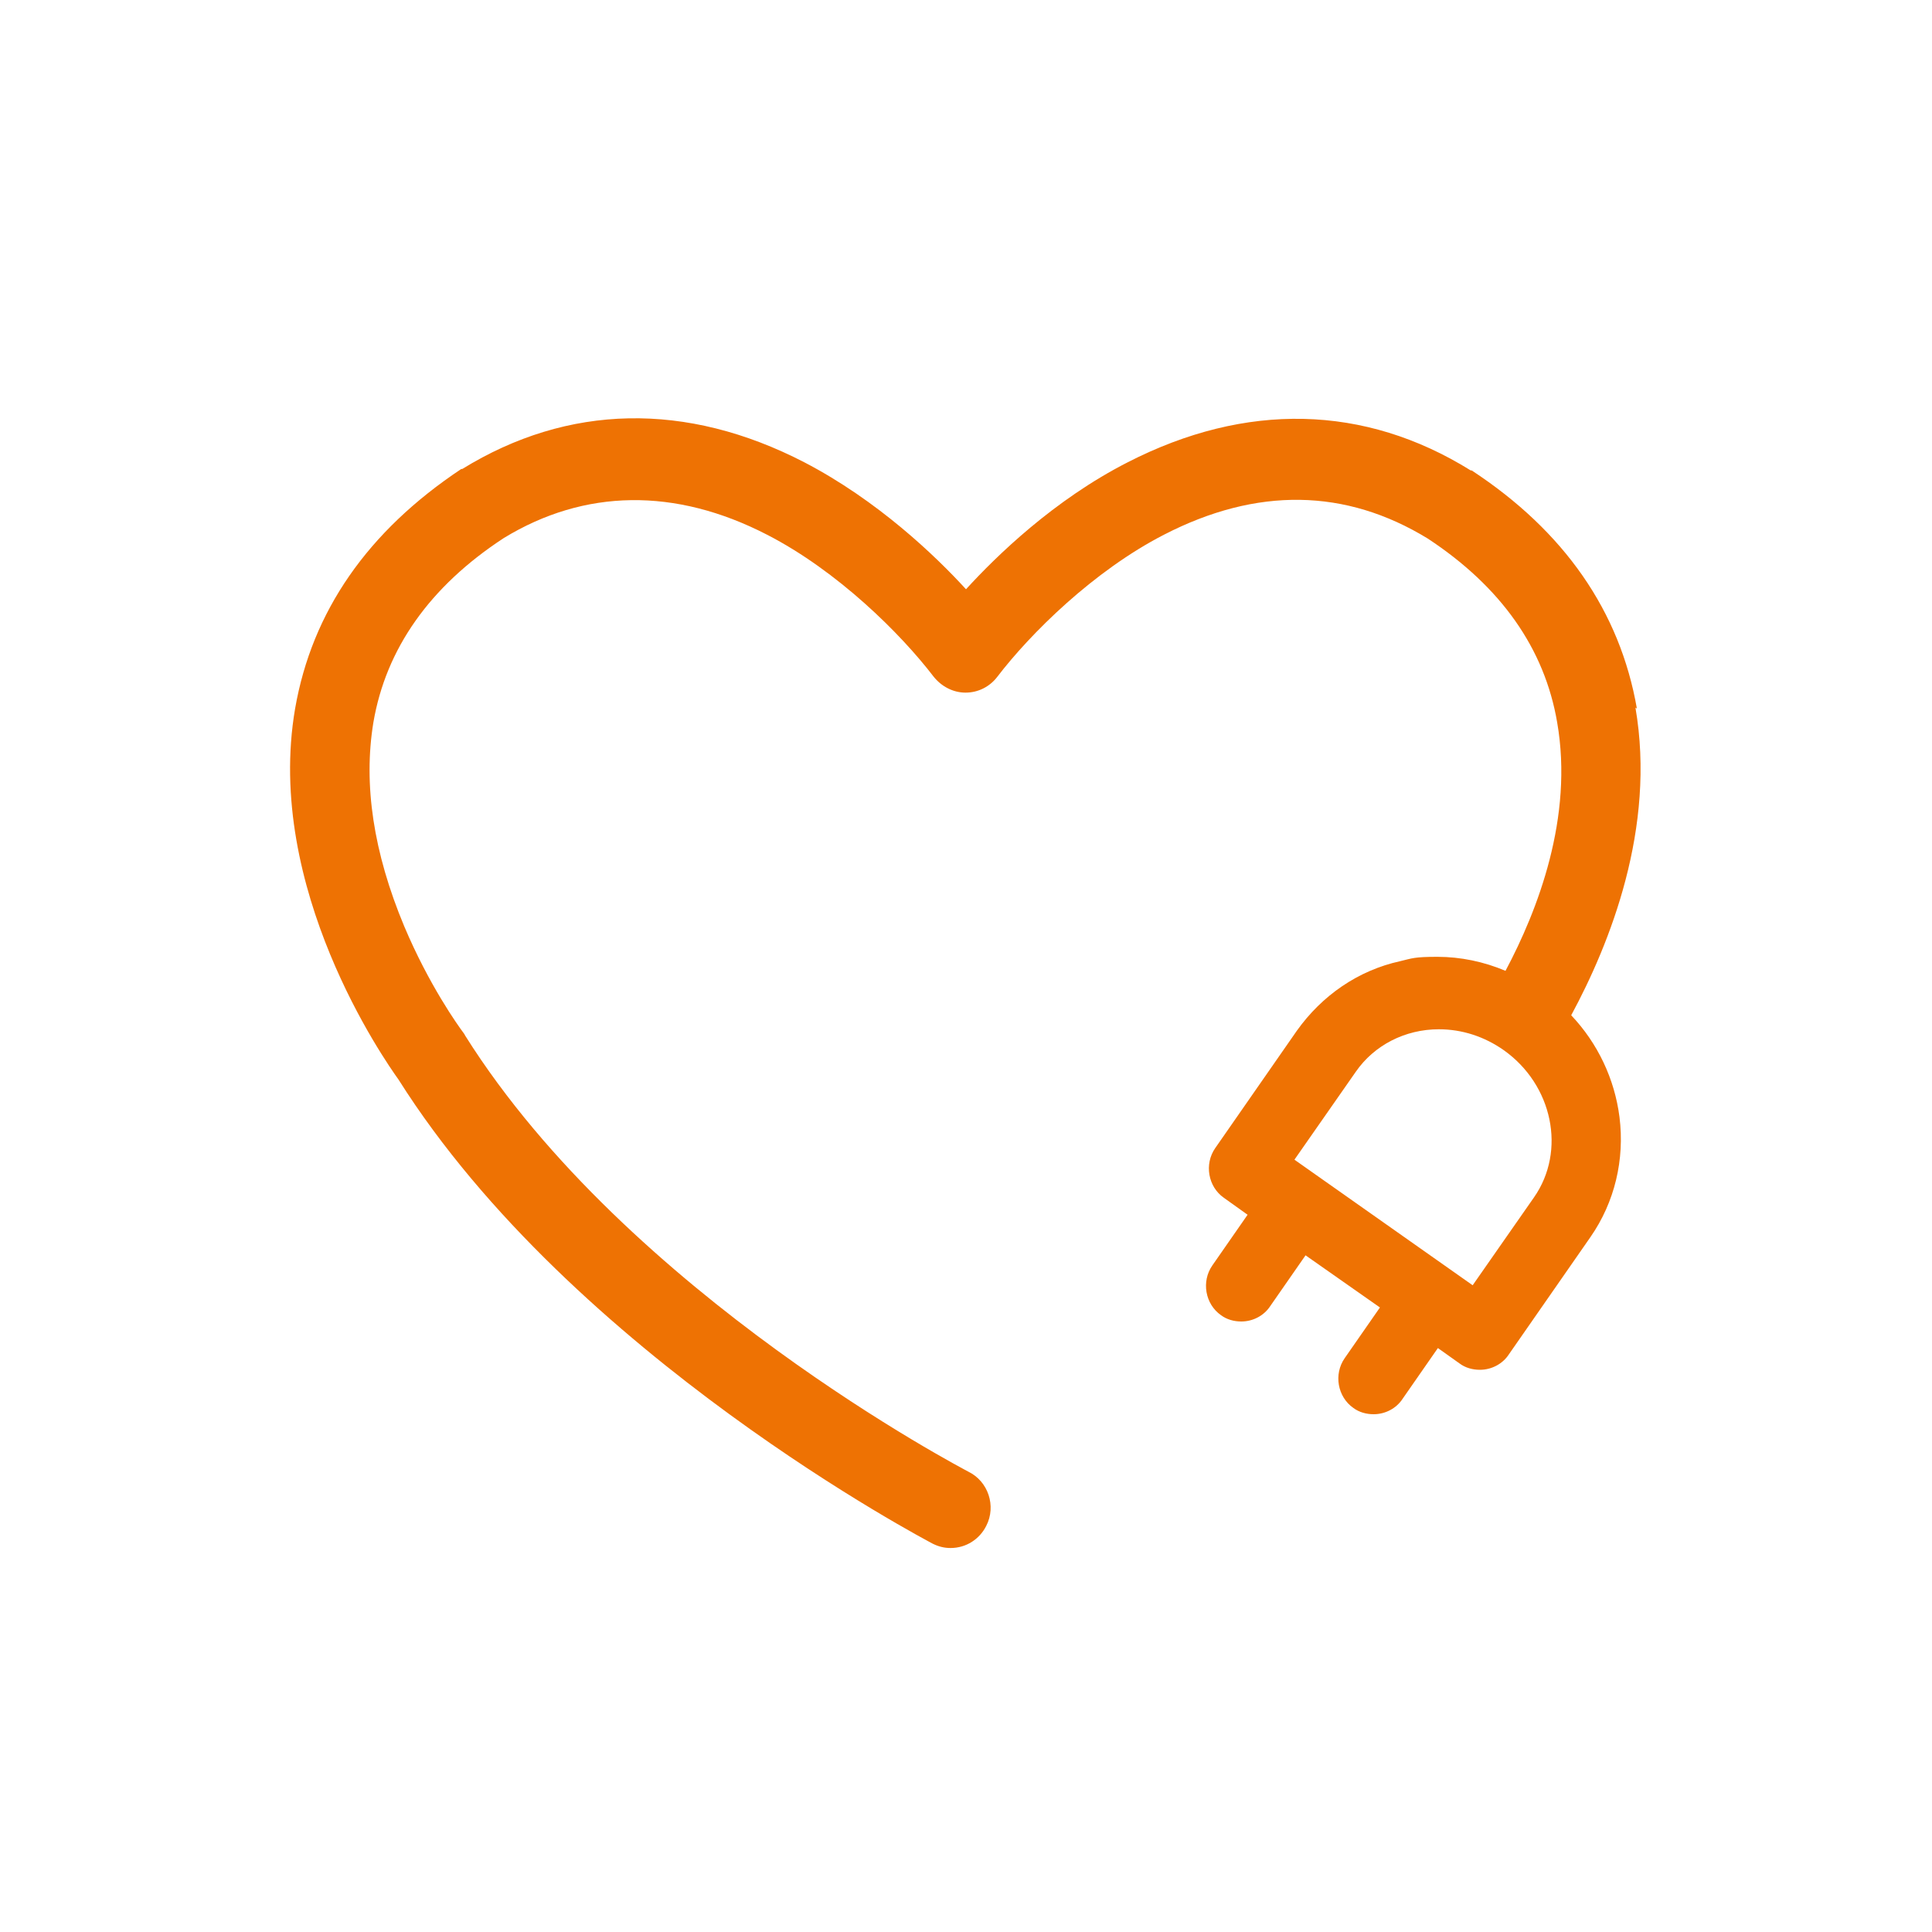<?xml version="1.0" encoding="UTF-8"?>
<svg xmlns="http://www.w3.org/2000/svg" version="1.1" viewBox="0 0 400 400">
  <rect x="0" y="0" width="400" height="400" fill="#333333" stroke="none"/>
  <!-- Generator: Adobe Illustrator 28.7.1, SVG Export Plug-In . SVG Version: 1.2.0 Build 142)  -->
  <g>
    <g id="Ebene_1">
      <polygon points="0 0 0 400 400 400 400 0 0 0 0 0" fill="#fff"></polygon>
      <path d="M338.9,146.7c-3.5-20.1-15-36.7-34.2-49.3h-.2c-22-13.7-46.6-14.2-71-1.7-15.3,7.8-27.2,19.4-33.5,26.3-6.3-6.9-18.3-18.4-33.5-26.3-24.4-12.6-48.9-12.1-70.8,1.4h-.2c-19.4,12.9-30.9,29.5-34.4,49.6-6.4,37.2,18.6,72.9,21.4,76.8,36.1,57.2,109.9,95.7,110.6,96.1,1.2.6,2.4.9,3.7.9h0c3.2,0,6-1.8,7.4-4.6,2.1-4.1.4-9.2-3.7-11.2-.7-.4-70.5-36.7-104.2-90.3-.1-.2-.2-.4-.3-.5-1.2-1.6-7.2-10-12.3-22.1-6.4-15.3-8.5-29.4-6.4-42.2,2.6-15.3,11.7-28.2,27-38.2,16.7-10.2,35.5-10.5,54.5-.7,14.6,7.5,27.7,20.5,34.5,29.4,1.6,2,4,3.3,6.6,3.3s5-1.2,6.6-3.3c6.8-8.9,19.9-21.9,34.5-29.4,19.2-9.9,37.6-9.6,54.6.8,15.2,10,24.2,22.8,26.8,38.1,3.4,19.6-4,38.8-10.7,51.4-4.5-1.9-9.3-2.9-14.1-2.9s-5.2.3-7.7.9c-8.7,1.9-16.2,7.1-21.4,14.4l-16.9,24.3c-2.3,3.3-1.5,8,1.8,10.3l4.9,3.5-7.3,10.5c-2.3,3.3-1.5,8,1.8,10.3,1.2.9,2.7,1.3,4.2,1.3,2.4,0,4.7-1.2,6-3.2l7.3-10.5,15.4,10.8-7.3,10.5c-2.3,3.3-1.5,8,1.8,10.3,1.2.9,2.7,1.3,4.2,1.3,2.4,0,4.7-1.2,6-3.2l7.3-10.5,4.5,3.2c1.2.9,2.7,1.3,4.2,1.3,2.4,0,4.7-1.2,6-3.2l16.9-24.3c5-7.2,7.1-16,6-24.8-1-7.9-4.5-15.3-10-21.1,8-14.8,17.6-38.8,13.3-63.7h0ZM297.9,213.1c4.8,0,9.4,1.5,13.4,4.3,10.2,7.2,13,20.9,6.3,30.5l-12.7,18.2-36.9-26,12.7-18.2c3.8-5.5,10.2-8.8,17.2-8.8h0Z" fill="#ee7203"></path>
    </g>
  </g>
</svg>

